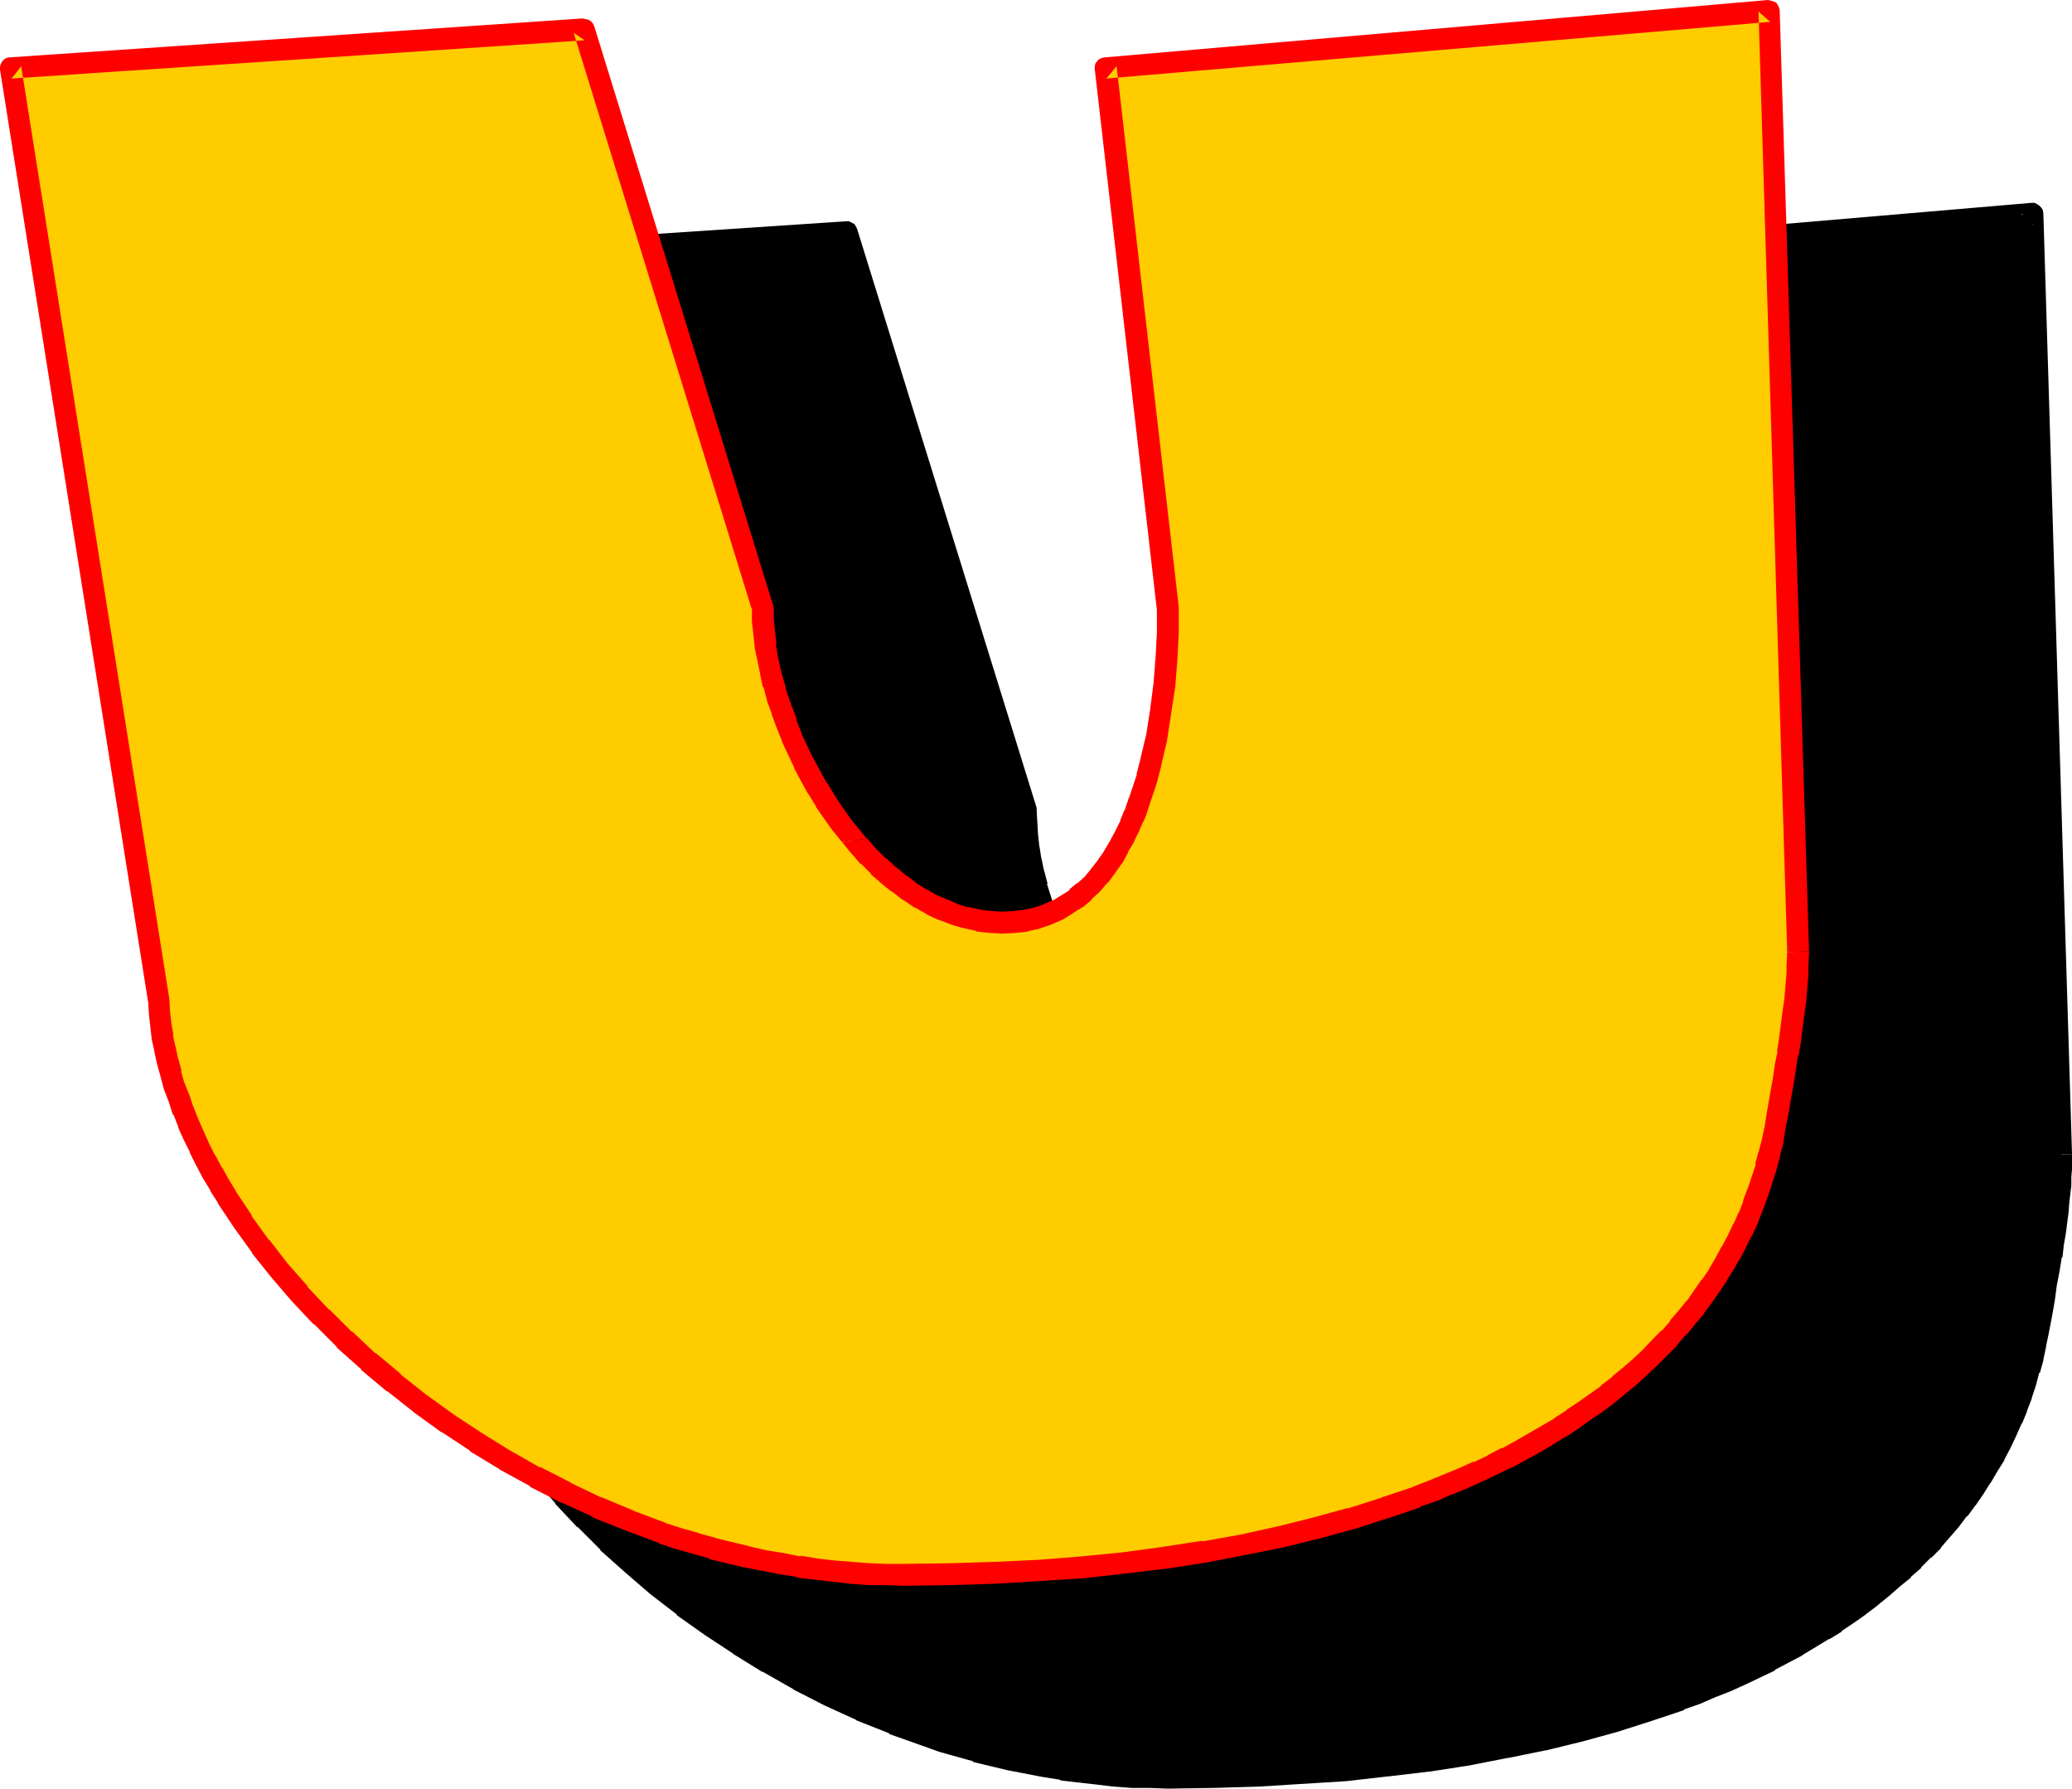 <?xml version="1.0" encoding="UTF-8" standalone="no"?>
<svg
   version="1.0"
   width="129.724mm"
   height="111.953mm"
   id="svg6"
   sodipodi:docname="Loony Extended U 1.wmf"
   xmlns:inkscape="http://www.inkscape.org/namespaces/inkscape"
   xmlns:sodipodi="http://sodipodi.sourceforge.net/DTD/sodipodi-0.dtd"
   xmlns="http://www.w3.org/2000/svg"
   xmlns:svg="http://www.w3.org/2000/svg">
  <sodipodi:namedview
     id="namedview6"
     pagecolor="#ffffff"
     bordercolor="#000000"
     borderopacity="0.25"
     inkscape:showpageshadow="2"
     inkscape:pageopacity="0.0"
     inkscape:pagecheckerboard="0"
     inkscape:deskcolor="#d1d1d1"
     inkscape:document-units="mm" />
  <defs
     id="defs1">
    <pattern
       id="WMFhbasepattern"
       patternUnits="userSpaceOnUse"
       width="6"
       height="6"
       x="0"
       y="0" />
  </defs>
  <path
     style="fill:#000000;fill-opacity:1;fill-rule:evenodd;stroke:none"
     d="m 487.708,273.038 v 3.554 1.777 l -0.162,1.777 -0.485,4.039 -0.162,2.262 -0.323,2.423 -0.323,2.585 -0.323,2.585 -0.485,2.908 -0.485,3.07 -0.646,3.393 -0.646,3.554 -0.646,3.877 -0.646,4.039 -0.646,3.07 -0.808,3.07 -0.808,3.07 -0.808,2.908 -0.97,3.07 -1.131,2.908 -1.131,2.908 -1.293,2.747 -1.293,2.747 -1.454,2.747 -1.616,2.747 -1.616,2.585 -1.616,2.585 -1.778,2.585 -1.939,2.585 -1.939,2.423 -2.101,2.423 -2.101,2.423 -2.262,2.262 -2.262,2.262 -2.424,2.262 -2.424,2.1 -2.586,2.262 -2.586,2.1 -2.747,2.1 -2.747,1.939 -2.909,1.939 -2.909,1.939 -6.141,3.716 -3.232,1.777 -3.232,1.616 -3.394,1.777 -3.394,1.454 -3.555,1.616 -3.555,1.616 -3.555,1.454 -3.717,1.454 -7.757,2.585 -7.918,2.585 -8.242,2.1 -8.565,2.262 -8.888,1.777 -9.05,1.616 -9.373,1.454 -9.534,1.131 -9.858,1.131 -10.181,0.808 -10.504,0.485 -10.666,0.323 -10.827,0.162 -4.202,-0.162 h -4.202 l -4.202,-0.323 -4.202,-0.485 -4.202,-0.323 -4.04,-0.646 -4.202,-0.646 -4.04,-0.808 -4.04,-0.969 -4.04,-0.969 -4.04,-0.969 -4.04,-1.131 -3.878,-1.131 -4.04,-1.454 -7.595,-2.747 -7.757,-3.231 -7.434,-3.393 -7.272,-3.877 -7.11,-4.039 -6.949,-4.201 -6.626,-4.362 -6.464,-4.685 -6.302,-5.008 -5.979,-5.008 -5.656,-5.17 -5.333,-5.332 -5.171,-5.493 -4.848,-5.655 -4.525,-5.655 -4.202,-5.655 -3.717,-5.816 -1.778,-2.908 -1.616,-2.908 -1.616,-3.07 -1.454,-2.908 -1.454,-2.908 -1.293,-2.908 -1.131,-2.908 -1.131,-2.908 -0.97,-2.908 -0.808,-2.908 -0.808,-2.908 -0.646,-2.908 -0.485,-2.908 -0.485,-2.908 -0.323,-2.747 -0.162,-2.908 L 64.802,63.978 200.384,54.931 242.885,191.935 v 2.747 l 0.323,2.908 0.323,2.908 0.485,3.07 0.646,3.07 0.646,3.07 0.97,3.231 0.97,3.07 1.131,3.07 1.293,3.231 1.454,3.07 1.454,3.07 1.616,3.07 1.616,2.908 1.778,2.908 1.939,2.908 1.939,2.747 2.101,2.585 2.101,2.585 2.262,2.423 2.262,2.262 2.262,2.1 2.586,1.939 2.424,1.939 2.586,1.616 2.586,1.454 2.747,1.292 2.747,0.969 2.747,0.808 2.909,0.646 2.909,0.485 h 2.909 2.909 l 2.747,-0.485 2.424,-0.485 2.586,-0.969 2.424,-0.969 2.101,-1.292 2.101,-1.454 1.939,-1.616 1.939,-1.777 1.778,-1.939 1.616,-2.262 1.616,-2.262 1.293,-2.423 1.454,-2.423 1.293,-2.585 1.131,-2.747 0.97,-2.908 0.97,-2.747 0.808,-3.07 0.97,-3.07 1.293,-6.139 0.97,-6.139 0.808,-6.301 0.646,-6.301 0.323,-5.978 v -5.816 L 324.008,63.978 480.921,50.569 Z"
     id="path1" />
  <path
     style="fill:#000000;fill-opacity:1;fill-rule:evenodd;stroke:none"
     d="m 485.284,273.2 v -0.162 l -0.162,3.393 v 1.777 -0.162 l -0.162,1.939 v 0 l -0.323,4.039 v -0.162 l -0.323,2.262 -0.323,2.423 -0.323,2.585 v -0.162 l -0.323,2.747 -0.485,2.908 v 0 l -0.485,3.07 -0.485,3.231 v 0.162 l -0.646,3.554 v -0.162 l -0.646,3.877 -0.808,4.039 v 0 l -0.646,3.07 v 0 l -0.646,3.07 v -0.162 l -0.808,2.908 v 0 l -0.808,3.07 v 0 l -0.97,2.908 v -0.162 l -1.131,2.908 v 0 l -1.131,2.908 0.162,-0.162 -1.293,2.747 v 0 l -1.293,2.747 v -0.162 l -1.454,2.747 v 0 l -1.616,2.747 h 0.162 l -1.616,2.585 v -0.162 l -1.616,2.747 v -0.162 l -1.939,2.585 h 0.162 l -1.939,2.423 h 0.162 l -1.939,2.423 v 0 l -2.101,2.262 -2.101,2.423 h 0.162 l -2.262,2.262 v 0 l -2.262,2.262 v 0 l -2.262,2.262 v -0.162 l -2.424,2.262 -2.586,2.1 v 0 l -2.586,2.1 v -0.162 l -2.586,2.1 v 0 l -2.747,1.939 -2.909,1.939 v 0 l -2.909,1.939 h 0.162 l -6.141,3.554 v 0 l -3.07,1.777 -3.394,1.616 h 0.162 l -3.394,1.616 v 0 l -3.394,1.616 -3.394,1.616 v 0 l -3.555,1.454 v 0 l -3.555,1.454 v 0 l -3.717,1.454 v 0 l -7.595,2.585 v 0 l -7.918,2.585 0.162,-0.162 -8.242,2.262 -8.565,2.1 h 0.162 l -8.888,1.939 h 0.162 l -9.05,1.616 v -0.162 l -9.373,1.454 v 0 l -9.534,1.292 v 0 l -9.858,0.969 v 0 l -10.181,0.808 h 0.162 l -10.504,0.485 h 0.162 l -10.666,0.323 v 0 l -10.827,0.162 v 0 h -4.202 l -4.202,-0.162 h 0.162 l -4.202,-0.323 v 0 l -4.04,-0.323 -4.202,-0.485 h 0.162 l -4.04,-0.646 v 0.162 l -4.202,-0.808 -4.04,-0.646 h 0.162 l -4.202,-0.969 -4.04,-0.969 h 0.162 l -4.04,-0.969 v 0 l -3.878,-1.131 v 0 l -3.878,-1.292 v 0 l -3.878,-1.292 v 0 l -7.757,-2.747 v 0 l -7.595,-3.231 0.162,0.162 -7.434,-3.554 v 0 l -7.272,-3.716 0.162,0.162 -7.11,-4.039 v 0 l -6.949,-4.201 h 0.162 l -6.626,-4.362 v 0 l -6.464,-4.685 v 0.162 l -6.141,-5.008 v 0 l -5.818,-5.008 v 0 l -5.818,-5.17 0.162,0.162 -5.333,-5.332 v 0 l -5.171,-5.493 v 0.162 l -4.686,-5.655 v 0.162 l -4.525,-5.816 0.162,0.162 -4.202,-5.655 h 0.162 l -3.878,-5.816 v 0 l -1.616,-2.747 v 0 l -1.616,-2.908 v 0 l -1.616,-2.908 v 0 l -1.454,-2.908 v 0.162 l -1.454,-3.07 0.162,0.162 -1.293,-2.908 v 0 l -1.131,-2.908 v 0 l -1.131,-2.908 v 0 l -0.97,-2.747 v 0 l -0.808,-2.908 v 0.162 l -0.646,-2.908 v 0 l -0.646,-2.908 v 0 l -0.646,-2.747 v 0.162 l -0.323,-2.908 v 0.162 l -0.323,-2.908 v 0 l -0.162,-2.747 v -0.162 L 67.387,63.655 l -2.424,2.908 135.582,-9.047 -2.586,-1.939 42.501,137.004 -0.162,-0.646 v 2.747 0.162 l 0.323,2.908 v 0.162 l 0.323,2.908 v 0.162 l 0.485,3.07 v 0.162 l 0.646,2.908 v 0.162 l 0.808,3.07 v 0.162 l 0.97,3.07 v 0 l 0.97,3.231 v 0.162 l 1.131,3.07 h 0.162 l 1.131,3.07 0.162,0.162 1.293,3.231 v 0 l 1.454,3.07 0.162,0.162 1.616,2.908 1.616,3.07 v 0.162 l 1.778,2.747 0.162,0.162 1.939,2.908 1.939,2.747 v 0 l 2.101,2.747 2.262,2.423 v 0.162 l 5.979,-0.969 v 0 l -2.262,-2.423 0.162,0.162 -2.101,-2.585 -2.101,-2.585 h 0.162 l -1.939,-2.747 -1.939,-2.747 v 0.162 l -1.778,-2.908 0.162,0.162 -1.778,-3.07 -1.454,-2.908 v 0 l -1.454,-3.07 v 0.162 l -1.454,-3.231 0.162,0.162 -1.293,-3.07 v 0 l -1.131,-3.07 v 0 l -0.97,-3.07 v 0 l -0.97,-3.07 h 0.162 l -0.808,-3.07 v 0.162 l -0.646,-3.07 v 0.162 l -0.485,-3.07 v 0.162 l -0.323,-2.908 v 0 l -0.162,-2.908 v 0.162 l -0.162,-2.908 v 0 -0.646 L 202.808,54.123 v 0 l -0.323,-0.646 -0.323,-0.485 -0.646,-0.323 -0.646,-0.323 h -0.646 L 64.64,61.393 h -0.162 l -0.646,0.162 -0.646,0.485 -0.323,0.323 -0.323,0.646 -0.323,0.646 v 0.646 L 97.283,285.155 v -0.323 l 0.162,2.908 v 0 l 0.323,2.908 v 0 l 0.485,2.908 v 0.162 l 0.646,2.908 v 0 l 0.646,2.908 v 0.162 l 0.646,2.908 h 0.162 l 0.808,2.908 v 0.162 l 0.97,2.908 v 0 l 1.131,2.908 v 0.162 l 1.293,2.908 v 0 l 1.131,2.908 0.162,0.162 1.454,2.908 v 0 l 1.454,3.07 v 0 l 1.616,2.908 v 0.162 l 1.616,2.908 h 0.162 l 1.616,2.908 h 0.162 l 3.717,5.816 0.162,0.162 4.202,5.655 v 0.162 l 4.525,5.655 v 0.162 l 4.848,5.493 v 0.162 l 5.171,5.493 h 0.162 l 5.333,5.332 v 0.162 l 5.818,5.17 v 0 l 5.979,5.17 v 0 l 6.302,4.847 v 0.162 l 6.626,4.685 v 0 l 6.626,4.362 0.162,0.162 6.787,4.201 h 0.162 l 7.11,4.039 0.162,0.162 7.272,3.716 v 0 l 7.434,3.393 0.162,0.162 7.757,3.07 v 0.162 l 7.757,2.747 v 0 l 4.04,1.454 v 0 l 4.04,1.131 v 0 l 4.04,1.131 v 0.162 l 4.04,0.969 v 0 l 4.04,0.969 4.202,0.808 v 0 l 4.202,0.808 4.04,0.646 0.162,0.162 4.04,0.485 h 0.162 l 4.202,0.485 4.04,0.485 h 0.162 l 4.202,0.323 h 0.162 4.04 l 4.202,0.162 h 0.162 l 10.827,-0.162 h 0.162 l 10.666,-0.323 v 0 l 10.342,-0.646 h 0.162 l 10.181,-0.646 v 0 l 9.858,-1.131 h 0.162 l 9.534,-1.131 h 0.162 l 9.373,-1.454 v 0 l 9.05,-1.777 h 0.162 l 8.726,-1.777 h 0.162 l 8.565,-2.1 8.242,-2.262 v 0 l 8.08,-2.585 v 0 l 7.757,-2.585 v -0.162 l 3.717,-1.292 v 0 l 3.717,-1.616 v 0 l 3.717,-1.454 v 0 l 3.555,-1.616 3.394,-1.616 v 0 l 3.394,-1.616 v -0.162 l 3.394,-1.777 3.07,-1.616 0.162,-0.162 6.141,-3.716 h 0.162 l 2.909,-1.777 v -0.162 l 2.909,-1.939 2.747,-1.939 0.162,-0.162 2.586,-1.939 0.162,-0.162 2.586,-2.1 v 0 l 2.586,-2.262 2.586,-2.1 v -0.162 l 2.424,-2.1 v -0.162 l 2.262,-2.262 h 0.162 l 2.262,-2.262 v -0.162 l 2.101,-2.423 2.101,-2.423 v 0 l 1.939,-2.585 h 0.162 l 1.778,-2.423 0.162,-0.162 1.778,-2.585 v 0 l 1.616,-2.585 0.162,-0.162 1.616,-2.747 v 0 l 1.616,-2.585 v -0.162 l 1.454,-2.747 v 0 l 1.293,-2.747 v 0 l 1.293,-2.908 0.162,-0.162 1.131,-2.747 v -0.162 l 1.131,-2.908 v -0.162 l 0.97,-2.908 v 0 l 0.808,-3.07 h 0.162 l 0.808,-2.908 v -0.162 l 0.646,-3.07 v -0.162 l 0.646,-3.07 v 0 l 0.808,-4.201 0.646,-3.716 v 0 l 0.485,-3.716 v 0.162 l 0.646,-3.393 0.485,-3.07 h 0.162 l 0.323,-2.908 0.485,-2.747 v 0 l 0.323,-2.585 0.323,-2.423 0.162,-2.262 v 0 l 0.485,-4.039 v -0.162 -1.777 -0.162 l 0.162,-1.777 v -3.393 -0.162 z"
     id="path2" />
  <path
     style="fill:#000000;fill-opacity:1;fill-rule:evenodd;stroke:none"
     d="m 263.731,249.774 2.262,2.423 0.162,0.162 2.262,2.262 v 0.162 l 2.424,2.1 h 0.162 l 2.424,1.939 v 0.162 l 2.586,1.777 0.162,0.162 2.424,1.616 0.162,0.162 2.586,1.454 0.323,0.162 2.747,1.131 v 0 l 2.747,1.131 h 0.323 l 2.747,0.808 0.162,0.162 2.747,0.646 h 0.323 l 2.909,0.485 h 0.162 2.909 0.323 2.747 0.323 l 2.747,-0.485 h 0.162 l 2.586,-0.646 h 0.323 l 2.424,-0.969 h 0.162 l 2.424,-0.969 0.162,-0.323 2.262,-1.292 h 0.162 l 2.101,-1.454 h 0.162 l 2.101,-1.777 v -0.162 l 1.939,-1.777 0.162,-0.162 1.778,-1.939 v -0.162 l 1.778,-2.1 v -0.162 l 1.616,-2.262 v -0.162 l 1.454,-2.423 v 0 l 1.293,-2.585 h 0.162 l 1.293,-2.585 v -0.162 l 1.131,-2.747 0.162,-0.162 0.97,-2.747 v -0.162 l 0.97,-2.747 v -0.162 l 0.808,-2.908 0.162,-0.162 0.808,-3.07 v 0 l 1.293,-6.139 v -0.162 l 1.131,-6.301 v 0 l 0.808,-6.462 v 0 l 0.485,-6.301 v 0 l 0.323,-6.139 v 0 l 0.162,-5.816 v -0.323 l -14.867,-127.956 -2.262,2.908 156.913,-13.41 -2.747,-2.585 6.949,222.631 5.01,-0.162 -6.787,-222.631 v 0 l -0.162,-0.808 -0.323,-0.485 -0.485,-0.485 -0.485,-0.323 -0.646,-0.323 h -0.646 L 323.684,61.393 v 0 l -0.646,0.162 -0.646,0.323 -0.485,0.485 -0.323,0.646 -0.162,0.646 v 0.646 L 336.128,192.258 v -0.323 5.816 -0.162 l -0.323,5.978 v 0 l -0.485,6.139 v 0 l -0.97,6.301 0.162,-0.162 -1.131,6.301 v -0.162 l -1.293,6.139 v -0.162 l -0.808,3.07 v 0 l -0.808,2.908 v -0.162 l -0.97,2.908 v 0 l -0.97,2.747 v 0 l -1.131,2.747 v -0.162 l -1.293,2.585 0.162,-0.162 -1.454,2.585 v -0.162 l -1.293,2.423 0.162,-0.162 -1.616,2.262 v 0 l -1.616,2.1 0.162,-0.162 -1.778,2.1 0.162,-0.323 -1.778,1.939 v -0.162 l -1.939,1.616 0.162,-0.162 -2.101,1.454 h 0.162 l -2.101,1.131 0.162,-0.162 -2.262,1.131 0.162,-0.162 -2.586,0.969 0.323,-0.162 -2.586,0.646 h 0.323 l -2.747,0.323 h 0.162 l -2.909,0.162 h 0.323 l -3.07,-0.162 h 0.323 l -2.909,-0.323 h 0.162 l -2.747,-0.646 h 0.162 l -2.909,-0.808 0.323,0.162 -2.747,-1.131 h 0.162 l -2.747,-1.292 0.162,0.162 -2.586,-1.454 h 0.162 l -2.586,-1.616 0.162,0.162 -2.586,-1.777 h 0.162 l -2.586,-1.939 h 0.162 l -2.262,-2.1 v 0.162 l -2.262,-2.262 z"
     id="path3" />
  <path
     style="fill:#ffcc00;fill-opacity:1;fill-rule:evenodd;stroke:none"
     d="m 425.492,225.216 -0.162,3.393 v 1.777 l -0.162,1.939 -0.323,4.039 -0.323,2.262 -0.323,2.423 -0.323,2.423 -0.323,2.747 -0.485,2.908 -0.485,3.07 -0.646,3.231 -0.485,3.716 -0.808,3.716 -0.646,4.039 -0.646,3.231 -0.646,3.07 -0.808,2.908 -0.97,3.07 -0.97,2.908 -1.131,2.908 -1.131,2.908 -1.293,2.747 -1.293,2.747 -1.454,2.747 -1.616,2.747 -1.454,2.747 -1.778,2.423 -1.778,2.585 -1.939,2.585 -1.939,2.423 -2.101,2.423 -2.101,2.423 -2.101,2.262 -2.424,2.423 -2.262,2.1 -2.586,2.262 -2.586,2.1 -2.586,2.1 -2.586,2.1 -2.909,1.939 -2.909,2.1 -2.909,1.777 -3.07,1.939 -3.07,1.777 -3.232,1.777 -3.232,1.777 -3.394,1.616 -3.394,1.616 -3.394,1.454 -3.717,1.616 -3.555,1.454 -3.717,1.454 -7.757,2.585 -7.918,2.585 -8.242,2.262 -8.565,2.1 -8.726,1.777 -9.05,1.616 -9.534,1.454 -9.534,1.292 -9.858,0.969 -10.181,0.808 -10.504,0.485 -10.504,0.323 -10.989,0.162 h -4.202 l -4.202,-0.162 -4.202,-0.323 -4.04,-0.485 -4.202,-0.323 -4.202,-0.646 -4.04,-0.646 -4.202,-0.808 -4.04,-0.808 -8.08,-2.1 -3.878,-1.131 -4.04,-1.131 -3.878,-1.292 -7.757,-2.908 -7.757,-3.231 -7.434,-3.393 -7.272,-3.877 -7.11,-3.877 -6.949,-4.362 -6.626,-4.362 -6.464,-4.685 -6.141,-4.847 -5.979,-5.008 -5.818,-5.332 -5.333,-5.332 -5.171,-5.493 -4.848,-5.493 -4.363,-5.655 -4.202,-5.816 -3.878,-5.816 -1.778,-2.908 -1.616,-2.908 -1.616,-2.908 -1.454,-2.908 -1.454,-2.908 -1.293,-3.07 -1.131,-2.908 -0.97,-2.908 -1.131,-2.908 -0.808,-2.908 -0.808,-2.908 -0.646,-2.908 -0.485,-2.908 -0.323,-2.747 -0.323,-2.908 -0.323,-2.747 L 2.586,15.995 138.168,6.947 180.507,143.951 v 2.747 l 0.323,3.07 0.323,2.908 0.485,3.07 0.646,3.07 0.808,3.07 0.808,3.07 1.131,3.07 1.131,3.231 1.131,3.07 1.454,3.231 1.454,3.07 1.616,2.908 1.616,3.07 1.778,2.908 1.939,2.747 1.939,2.747 2.101,2.585 2.101,2.585 2.262,2.423 2.262,2.262 2.424,2.1 2.424,2.1 2.586,1.777 2.424,1.616 2.747,1.454 2.747,1.292 2.586,1.131 2.909,0.808 2.747,0.646 2.909,0.323 2.909,0.162 2.909,-0.162 2.747,-0.323 2.586,-0.646 2.424,-0.808 2.424,-1.131 2.101,-1.292 2.101,-1.292 2.101,-1.777 1.778,-1.777 1.778,-1.939 1.616,-2.1 1.616,-2.262 1.454,-2.423 1.293,-2.585 1.293,-2.585 1.131,-2.747 0.97,-2.747 0.97,-2.908 0.97,-2.908 0.808,-3.07 1.293,-6.139 1.131,-6.301 0.808,-6.301 0.485,-6.139 0.323,-6.139 v -5.816 L 261.63,15.995 418.544,2.585 Z"
     id="path4" />
  <path
     style="fill:#ff0000;fill-opacity:1;fill-rule:evenodd;stroke:none"
     d="m 422.907,225.216 v -0.162 l -0.162,3.554 v 1.777 -0.162 l -0.162,1.777 v 0 l -0.323,4.039 v 0 l -0.323,2.262 -0.323,2.423 -0.323,2.423 v 0 l -0.323,2.585 -0.485,3.07 0.162,-0.162 -0.646,3.07 -0.485,3.393 v 0 l -0.646,3.554 v 0 l -0.646,3.716 -0.646,4.039 v 0 l -0.646,3.07 v 0 l -0.808,3.07 v -0.162 l -0.808,3.07 h 0.162 l -0.97,2.908 v 0 l -0.97,2.908 v -0.162 l -1.131,3.07 0.162,-0.162 -1.131,2.908 v -0.162 l -1.293,2.908 v -0.162 l -1.293,2.747 v 0 l -1.454,2.747 v -0.162 l -1.454,2.747 v 0 l -1.616,2.747 0.162,-0.162 -1.778,2.585 v -0.162 l -1.778,2.585 v 0 l -1.778,2.585 v -0.162 l -1.939,2.423 v 0 l -2.101,2.423 h 0.162 l -2.101,2.423 v -0.162 l -2.262,2.262 v 0 l -2.262,2.423 0.162,-0.162 -2.424,2.262 v 0 l -2.424,2.1 -2.586,2.1 h 0.162 l -2.747,2.1 h 0.162 l -2.747,1.939 v 0 l -2.747,1.939 -2.909,1.939 h 0.162 l -3.07,1.939 h 0.162 l -3.07,1.777 v 0 l -3.07,1.777 -3.07,1.777 v 0 l -3.232,1.777 v -0.162 l -3.394,1.777 h 0.162 l -3.394,1.616 v -0.162 l -3.555,1.616 -3.555,1.454 v 0 l -3.555,1.454 v 0 l -3.717,1.454 h 0.162 l -7.757,2.585 h 0.162 l -8.08,2.585 0.162,-0.162 -8.242,2.262 v 0 l -8.403,2.1 v 0 l -8.726,1.939 v 0 l -9.05,1.616 v -0.162 l -9.373,1.454 v 0 l -9.534,1.292 h 0.162 l -10.019,0.969 h 0.162 l -10.181,0.808 v 0 l -10.342,0.485 v 0 l -10.666,0.323 h 0.162 l -10.989,0.162 h 0.162 -4.363 l -4.04,-0.162 h 0.162 l -4.363,-0.323 h 0.162 l -4.202,-0.323 -4.202,-0.485 h 0.162 l -4.04,-0.646 v 0.162 l -4.04,-0.808 -4.202,-0.646 h 0.162 l -4.202,-0.969 h 0.162 l -8.08,-1.939 h 0.162 l -4.04,-1.131 h 0.162 l -4.04,-1.131 -4.04,-1.292 h 0.162 l -7.757,-2.908 h 0.162 l -7.757,-3.231 0.162,0.162 -7.434,-3.554 h 0.162 l -7.272,-3.716 v 0.162 l -7.11,-4.039 v 0 l -6.787,-4.201 v 0 l -6.626,-4.362 v 0 l -6.464,-4.685 0.162,0.162 -6.302,-5.008 h 0.162 l -5.979,-5.008 v 0.162 l -5.656,-5.332 v 0.162 l -5.333,-5.332 v 0.162 l -5.171,-5.493 h 0.162 l -4.848,-5.493 v 0 l -4.363,-5.655 v 0.162 l -4.202,-5.816 h 0.162 l -3.878,-5.816 0.162,0.162 -1.778,-2.908 v 0 l -1.616,-2.908 v 0.162 l -1.616,-3.07 v 0.162 l -1.454,-2.908 v 0 l -1.293,-2.908 v 0 l -1.293,-2.908 v 0 l -1.131,-2.908 v 0.162 L 44.763,258.821 v 0.162 l -1.131,-2.908 v 0.162 l -0.808,-2.908 h 0.162 l -0.808,-2.908 v 0.162 l -0.646,-3.07 v 0.162 l -0.646,-2.908 0.162,0.162 -0.485,-2.747 v 0 l -0.323,-2.908 v 0.162 l -0.162,-2.908 V 236.364 L 5.01,15.671 2.747,18.58 138.329,9.532 135.744,7.755 178.083,144.759 l -0.162,-0.808 v 2.908 0.162 l 0.323,2.908 v 0 l 0.323,2.908 v 0.323 l 0.646,3.07 v 0 l 0.646,3.07 v 0.162 l 0.646,3.07 h 0.162 l 0.808,3.07 v 0.162 l 1.131,3.07 v 0.162 l 1.131,3.07 v 0 l 1.293,3.231 v 0.162 l 1.454,3.07 v 0 l 1.454,3.07 v 0.162 l 1.616,3.07 1.616,2.908 0.162,0.162 1.778,2.908 v 0.162 l 1.939,2.747 1.939,2.747 0.162,0.162 2.101,2.585 5.979,-0.808 v 0.162 l -2.101,-2.585 -2.101,-2.585 0.162,0.162 -1.939,-2.747 -1.939,-2.908 0.162,0.162 -1.778,-2.908 v 0.162 l -1.616,-2.908 -1.616,-3.07 v 0.162 l -1.454,-3.07 v 0 l -1.454,-3.07 0.162,0.162 -1.293,-3.231 h 0.162 l -1.131,-3.07 v 0.162 l -1.131,-3.231 v 0.162 l -0.808,-3.231 v 0.162 l -0.808,-3.07 v 0.162 l -0.646,-3.07 v 0 l -0.485,-3.07 0.162,0.162 -0.323,-2.908 v 0 l -0.323,-2.908 v 0.162 -2.747 -0.162 L 182.931,143.143 140.592,6.139 v 0 l -0.323,-0.646 -0.485,-0.485 -0.485,-0.323 -0.646,-0.162 -0.808,-0.162 L 2.262,13.571 H 2.101 L 1.454,13.733 0.97,14.056 0.485,14.541 0.162,15.187 0,15.833 V 16.479 L 35.067,237.172 v -0.162 l 0.162,2.747 v 0.162 l 0.323,2.747 v 0.162 l 0.323,2.747 v 0.162 l 0.646,2.908 v 0.162 l 0.646,2.908 v 0 l 0.808,2.908 v 0 l 0.808,3.07 v 0 l 1.131,2.908 v 0 l 0.97,3.07 h 0.162 l 1.131,2.908 v 0.162 l 1.293,2.908 v 0 l 1.454,2.908 v 0.162 l 1.454,2.908 v 0 l 1.616,3.07 v 0 l 1.778,2.908 v 0.162 l 1.778,2.747 v 0.162 l 3.878,5.816 v 0 l 4.202,5.816 v 0.162 l 4.525,5.655 v 0 l 4.848,5.655 v 0 l 5.171,5.493 h 0.162 l 5.333,5.332 v 0.162 l 5.818,5.17 v 0.162 l 5.979,5.008 h 0.162 l 6.141,4.847 0.162,0.162 6.464,4.685 h 0.162 l 6.626,4.362 v 0.162 l 6.949,4.201 0.162,0.162 7.11,3.877 v 0.162 l 7.272,3.716 h 0.162 l 7.434,3.393 v 0.162 l 7.757,3.07 v 0 l 7.757,2.908 0.162,0.162 3.878,1.292 4.04,1.131 v 0 l 4.04,1.131 v 0.162 l 8.08,1.939 h 0.162 l 4.04,0.808 h 0.162 l 4.04,0.808 4.202,0.646 v 0.162 l 4.04,0.485 h 0.162 l 4.202,0.485 4.202,0.485 v 0 l 4.202,0.323 h 0.162 4.202 l 4.202,0.162 v 0 l 10.989,-0.162 v 0 l 10.666,-0.323 v 0 l 10.504,-0.646 v 0 l 10.181,-0.646 v 0 l 10.019,-1.131 v 0 l 9.534,-1.131 h 0.162 l 9.373,-1.454 v 0 l 9.211,-1.777 v 0 l 8.888,-1.777 v 0 l 8.565,-2.1 v 0 l 8.242,-2.262 h 0.162 l 7.918,-2.585 h 0.162 l 7.595,-2.585 v -0.162 l 3.717,-1.292 h 0.162 l 3.555,-1.616 h 0.162 l 3.555,-1.454 3.555,-1.616 v 0 l 3.394,-1.616 v 0 l 3.394,-1.616 h 0.162 l 3.232,-1.777 v 0 l 3.232,-1.777 3.07,-1.777 0.162,-0.162 2.909,-1.777 h 0.162 l 2.909,-1.939 v 0 l 2.909,-2.1 2.909,-1.939 v 0 l 2.747,-2.1 v 0 l 2.586,-2.1 0.162,-0.162 2.586,-2.1 2.424,-2.262 v 0 l 2.424,-2.262 v 0 l 2.424,-2.423 v 0 l 2.262,-2.262 v -0.162 l 2.101,-2.423 h 0.162 l 1.939,-2.423 v 0 l 2.101,-2.423 v -0.162 l 1.939,-2.585 v 0 l 1.778,-2.585 v 0 l 1.778,-2.585 v -0.162 l 1.616,-2.585 v 0 l 1.616,-2.747 v 0 l 1.454,-2.747 v -0.162 l 1.454,-2.747 v 0 l 1.293,-2.747 v -0.162 l 1.131,-2.908 v 0 l 1.131,-3.07 v 0 l 0.97,-2.908 v -0.162 l 0.97,-2.908 v 0 l 0.808,-3.07 v -0.162 l 0.808,-3.07 v 0 l 0.485,-3.231 v 0 l 0.808,-4.039 0.646,-3.877 v 0 l 0.646,-3.554 v 0 l 0.485,-3.231 0.485,-3.07 0.162,-0.162 0.485,-2.908 0.323,-2.747 v 0 l 0.323,-2.423 0.323,-2.423 0.323,-2.262 v -0.162 l 0.323,-4.039 v 0 l 0.162,-1.939 v -0.162 -1.777 l 0.162,-3.393 v -0.162 z"
     id="path5" />
  <path
     style="fill:#ff0000;fill-opacity:1;fill-rule:evenodd;stroke:none"
     d="m 199.253,199.205 2.101,2.585 0.162,0.162 2.101,2.423 h 0.162 l 2.262,2.262 v 0.162 l 2.424,2.1 0.162,0.162 2.424,1.939 h 0.162 l 2.424,1.939 h 0.162 l 2.586,1.777 h 0.162 l 2.586,1.454 0.162,0.162 2.747,1.292 h 0.162 l 2.586,0.969 0.323,0.162 2.747,0.808 h 0.162 l 2.909,0.646 0.162,0.162 2.909,0.323 h 0.162 l 2.909,0.162 h 0.323 l 2.909,-0.162 h 0.162 l 2.747,-0.323 0.323,-0.162 2.424,-0.485 0.323,-0.162 2.424,-0.808 0.323,-0.162 2.262,-0.969 0.323,-0.162 2.101,-1.292 0.162,-0.162 2.101,-1.292 0.323,-0.162 1.939,-1.616 v -0.162 l 1.939,-1.777 0.162,-0.162 1.778,-2.1 h 0.162 l 1.616,-2.262 v 0 l 1.616,-2.262 0.162,-0.162 1.293,-2.423 v -0.162 l 1.454,-2.423 v -0.162 l 1.293,-2.585 v -0.162 l 1.293,-2.747 v 0 l 0.97,-2.908 v 0 l 0.97,-2.908 v 0 l 0.97,-2.908 v -0.162 l 0.808,-3.07 v -0.162 l 1.454,-6.139 v -0.162 l 0.97,-6.301 v 0 l 0.97,-6.301 v -0.162 l 0.485,-6.139 v -0.162 l 0.323,-5.978 v -0.162 -5.816 -0.323 L 264.216,15.671 l -2.424,2.908 157.075,-13.41 -2.747,-2.423 6.787,222.47 5.171,-0.162 -6.949,-222.47 V 2.423 l -0.162,-0.646 -0.323,-0.646 -0.323,-0.485 -0.646,-0.323 -0.646,-0.162 L 418.382,0 261.469,13.571 h -0.162 l -0.646,0.162 -0.646,0.323 -0.323,0.323 -0.485,0.646 -0.162,0.646 v 0.646 l 14.706,127.956 v -0.323 5.816 -0.162 l -0.323,6.139 v -0.162 l -0.485,6.301 v -0.162 l -0.808,6.301 v 0 l -0.97,6.139 v -0.162 l -1.454,6.139 v 0 l -0.808,3.07 0.162,-0.162 -0.97,2.908 v 0 l -0.97,2.908 v -0.162 l -0.97,2.908 v -0.162 l -1.131,2.747 0.162,-0.162 -1.293,2.585 v 0 l -1.293,2.423 v 0 l -1.454,2.423 0.162,-0.162 -1.616,2.262 0.162,-0.162 -1.778,2.262 0.162,-0.162 -1.616,1.939 0.162,-0.162 -1.939,1.777 v -0.162 l -1.939,1.616 h 0.323 l -2.101,1.292 v 0 l -2.101,1.292 0.162,-0.162 -2.262,0.969 h 0.162 l -2.424,0.808 h 0.162 l -2.586,0.485 h 0.323 l -2.747,0.323 h 0.162 l -2.909,0.162 h 0.323 l -2.909,-0.162 h 0.162 l -2.909,-0.323 h 0.323 l -2.909,-0.646 0.162,0.162 -2.747,-0.808 h 0.162 l -2.586,-1.131 v 0 l -2.747,-1.131 0.323,0.162 -2.747,-1.616 0.162,0.162 -2.586,-1.616 h 0.162 l -2.424,-1.777 v 0 l -2.424,-1.939 v 0 l -2.262,-2.1 v 0.162 l -2.262,-2.262 v 0 l -2.101,-2.423 z"
     id="path6" />
</svg>
